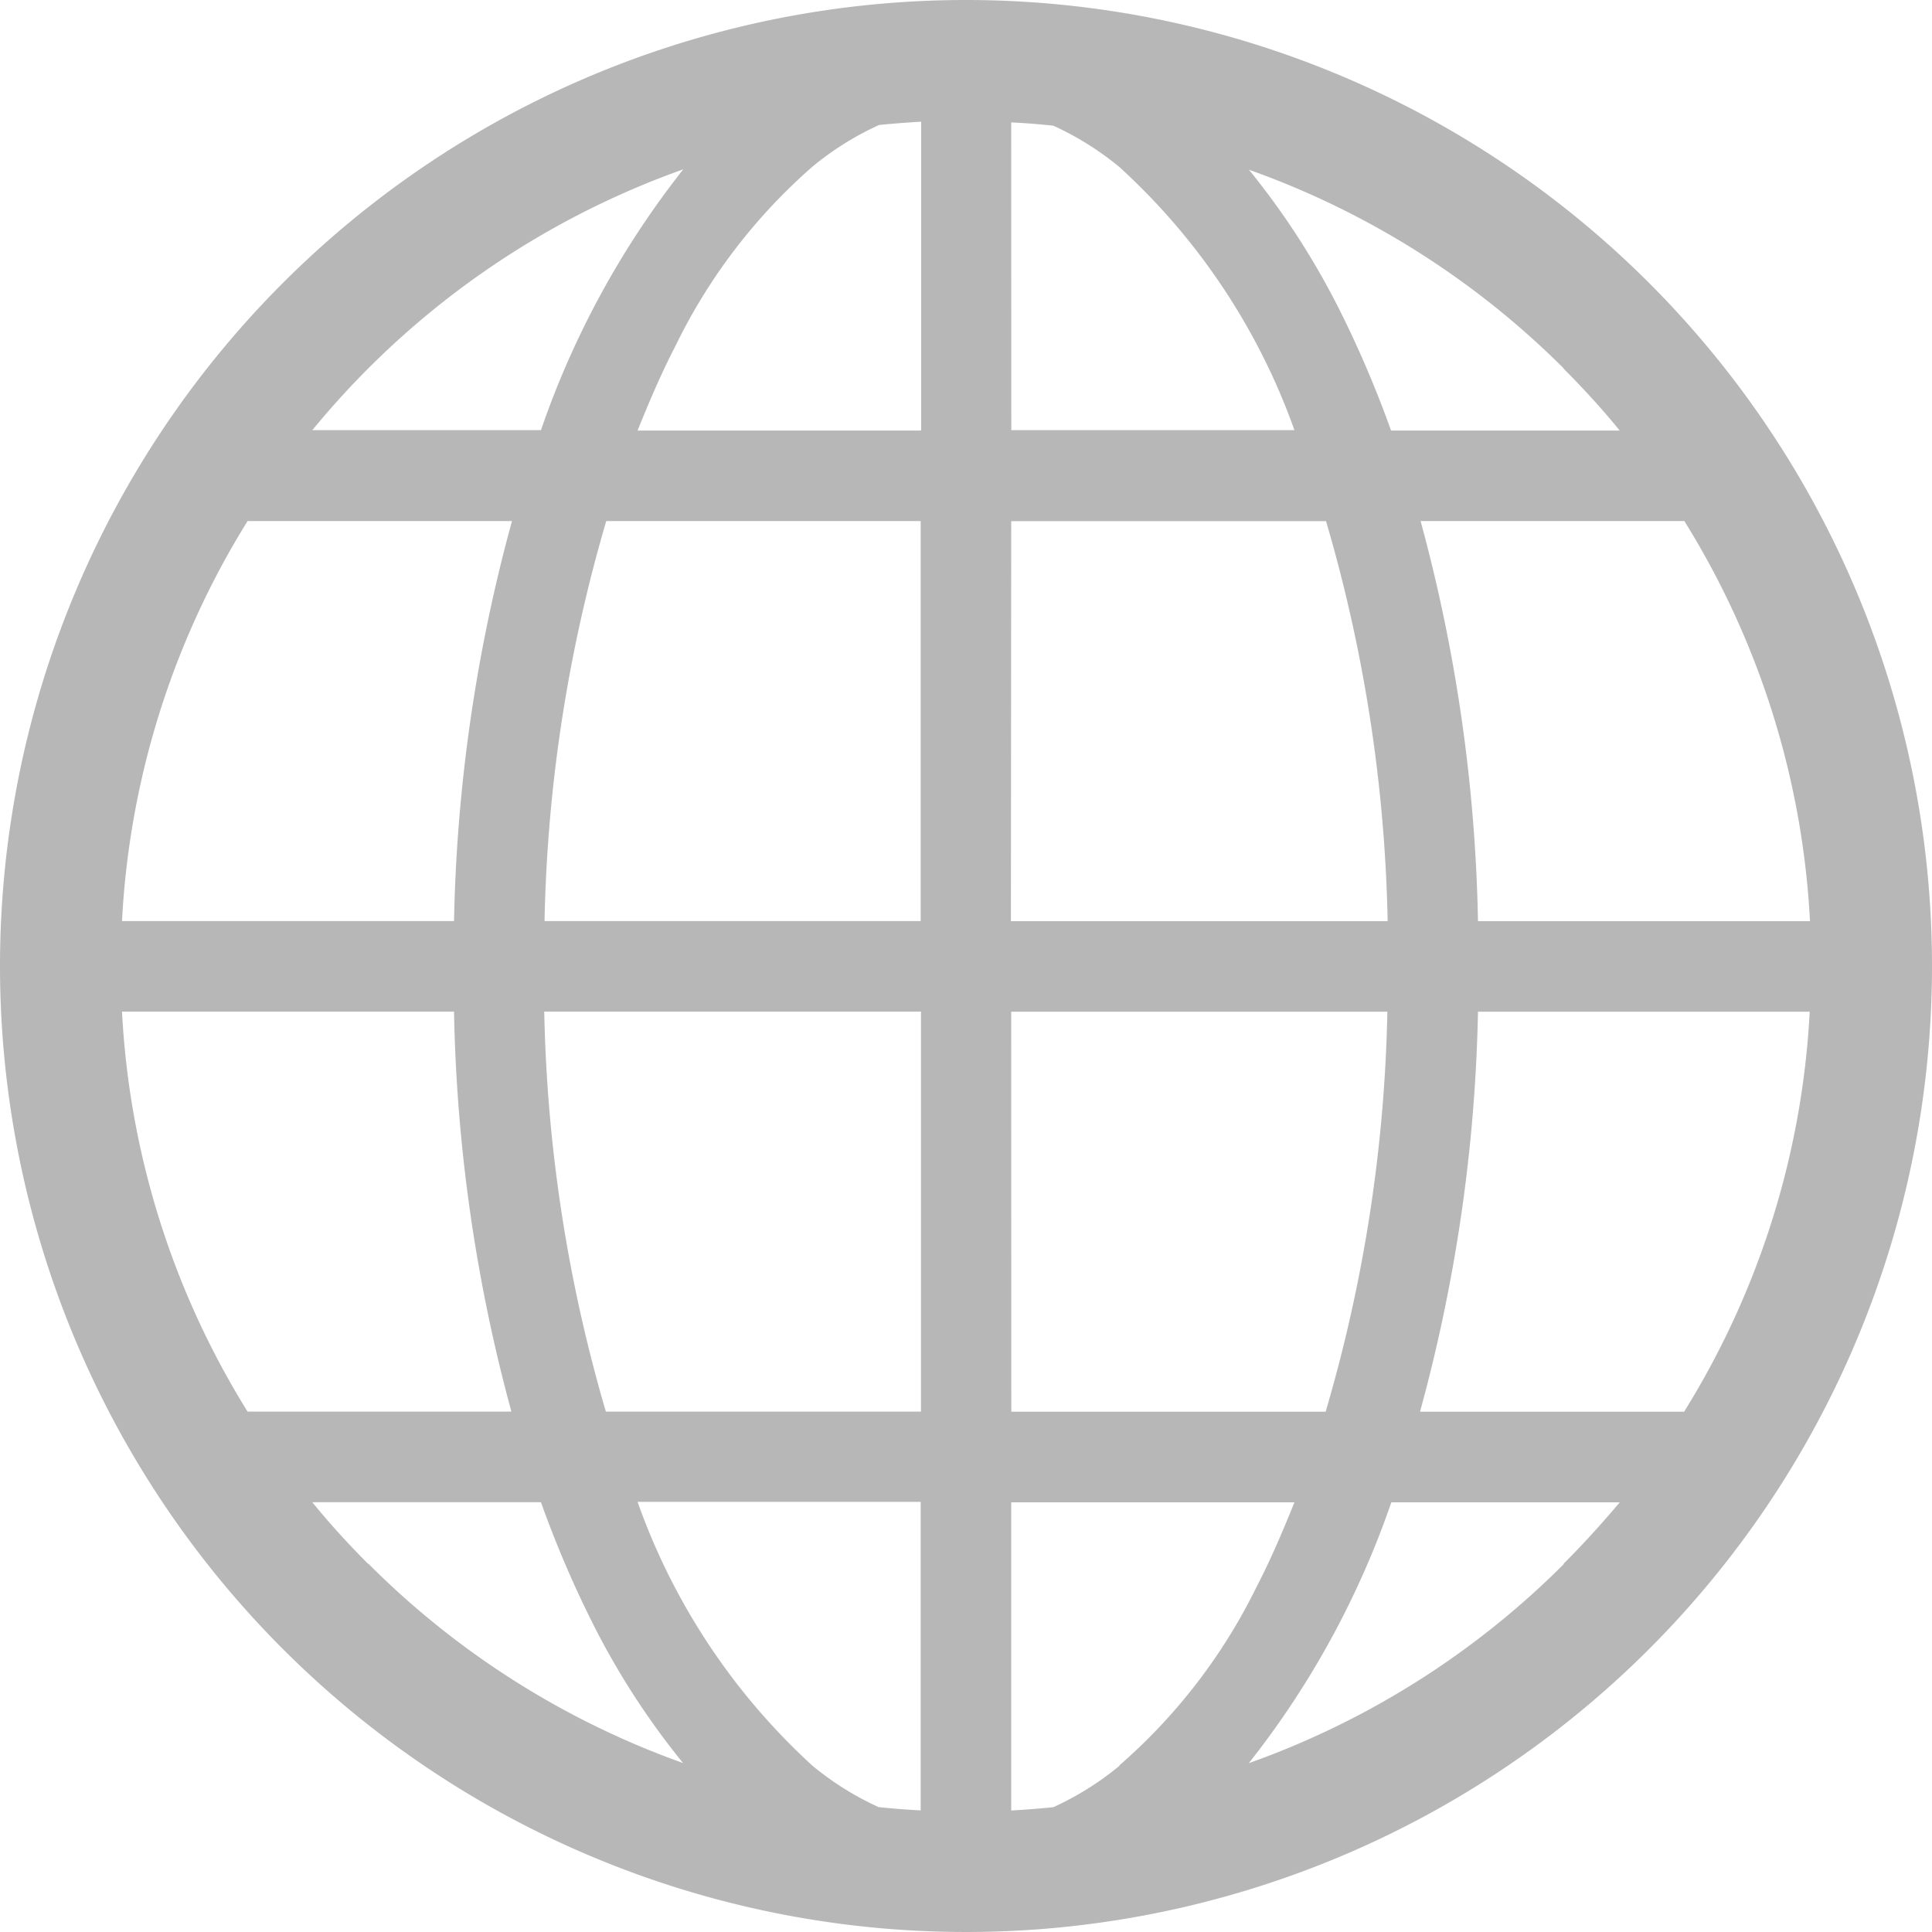<svg xmlns="http://www.w3.org/2000/svg" width="20" height="20" viewBox="0 0 20 20">
  <path id="Path_14402" data-name="Path 14402" d="M10,.006a10,10,0,1,0,10,10A10,10,0,0,0,10,.006ZM3.813,3.819a8.755,8.755,0,0,1,3.26-2.06A9.161,9.161,0,0,0,5.6,4.459H3.233C3.416,4.237,3.609,4.022,3.813,3.819ZM2.563,5.4H5.3a16.892,16.892,0,0,0-.6,4.141H1.263A8.692,8.692,0,0,1,2.563,5.4Zm0,9.219a8.692,8.692,0,0,1-1.3-4.141H4.7a16.941,16.941,0,0,0,.594,4.141H2.563Zm1.25,1.578c-.2-.2-.4-.418-.58-.64H5.6a11.158,11.158,0,0,0,.559,1.3,7.93,7.93,0,0,0,.912,1.4A8.754,8.754,0,0,1,3.813,16.193Zm5.718,2.55q-.219-.011-.436-.034a3.069,3.069,0,0,1-.684-.428A6.745,6.745,0,0,1,6.6,15.553H9.531v3.19Zm0-4.128H6.272a15.789,15.789,0,0,1-.638-4.141h3.9v4.141Zm0-5.078H5.637A15.765,15.765,0,0,1,6.276,5.4H9.531V9.537Zm0-5.078H6.6c.121-.3.249-.6.388-.867A5.869,5.869,0,0,1,8.412,1.73,3.068,3.068,0,0,1,9.1,1.3q.217-.022.436-.034v3.19Zm7.906.938a8.692,8.692,0,0,1,1.3,4.141H15.3A16.933,16.933,0,0,0,14.706,5.4h2.731Zm-1.25-1.578c.2.2.4.418.58.64H14.4a11.19,11.19,0,0,0-.559-1.3,7.931,7.931,0,0,0-.912-1.4A8.759,8.759,0,0,1,16.187,3.819Zm-5.719-2.55q.219.011.436.034a3.086,3.086,0,0,1,.684.428A6.743,6.743,0,0,1,13.4,4.459H10.469Zm0,4.128h3.259a15.784,15.784,0,0,1,.638,4.141h-3.9Zm0,5.078h3.894a15.763,15.763,0,0,1-.639,4.141H10.469Zm1.12,7.807a3.084,3.084,0,0,1-.684.428q-.216.022-.436.034v-3.19H13.4c-.121.3-.249.6-.388.867A5.868,5.868,0,0,1,11.588,18.281Zm4.6-2.088a8.753,8.753,0,0,1-3.26,2.06,9.162,9.162,0,0,0,1.475-2.7h2.365C16.584,15.775,16.391,15.99,16.187,16.193Zm1.25-1.578H14.7a16.894,16.894,0,0,0,.6-4.141h3.434A8.692,8.692,0,0,1,17.437,14.615Z" transform="translate(0 -0.006)" fill="#b7b7b7"/>
</svg>
